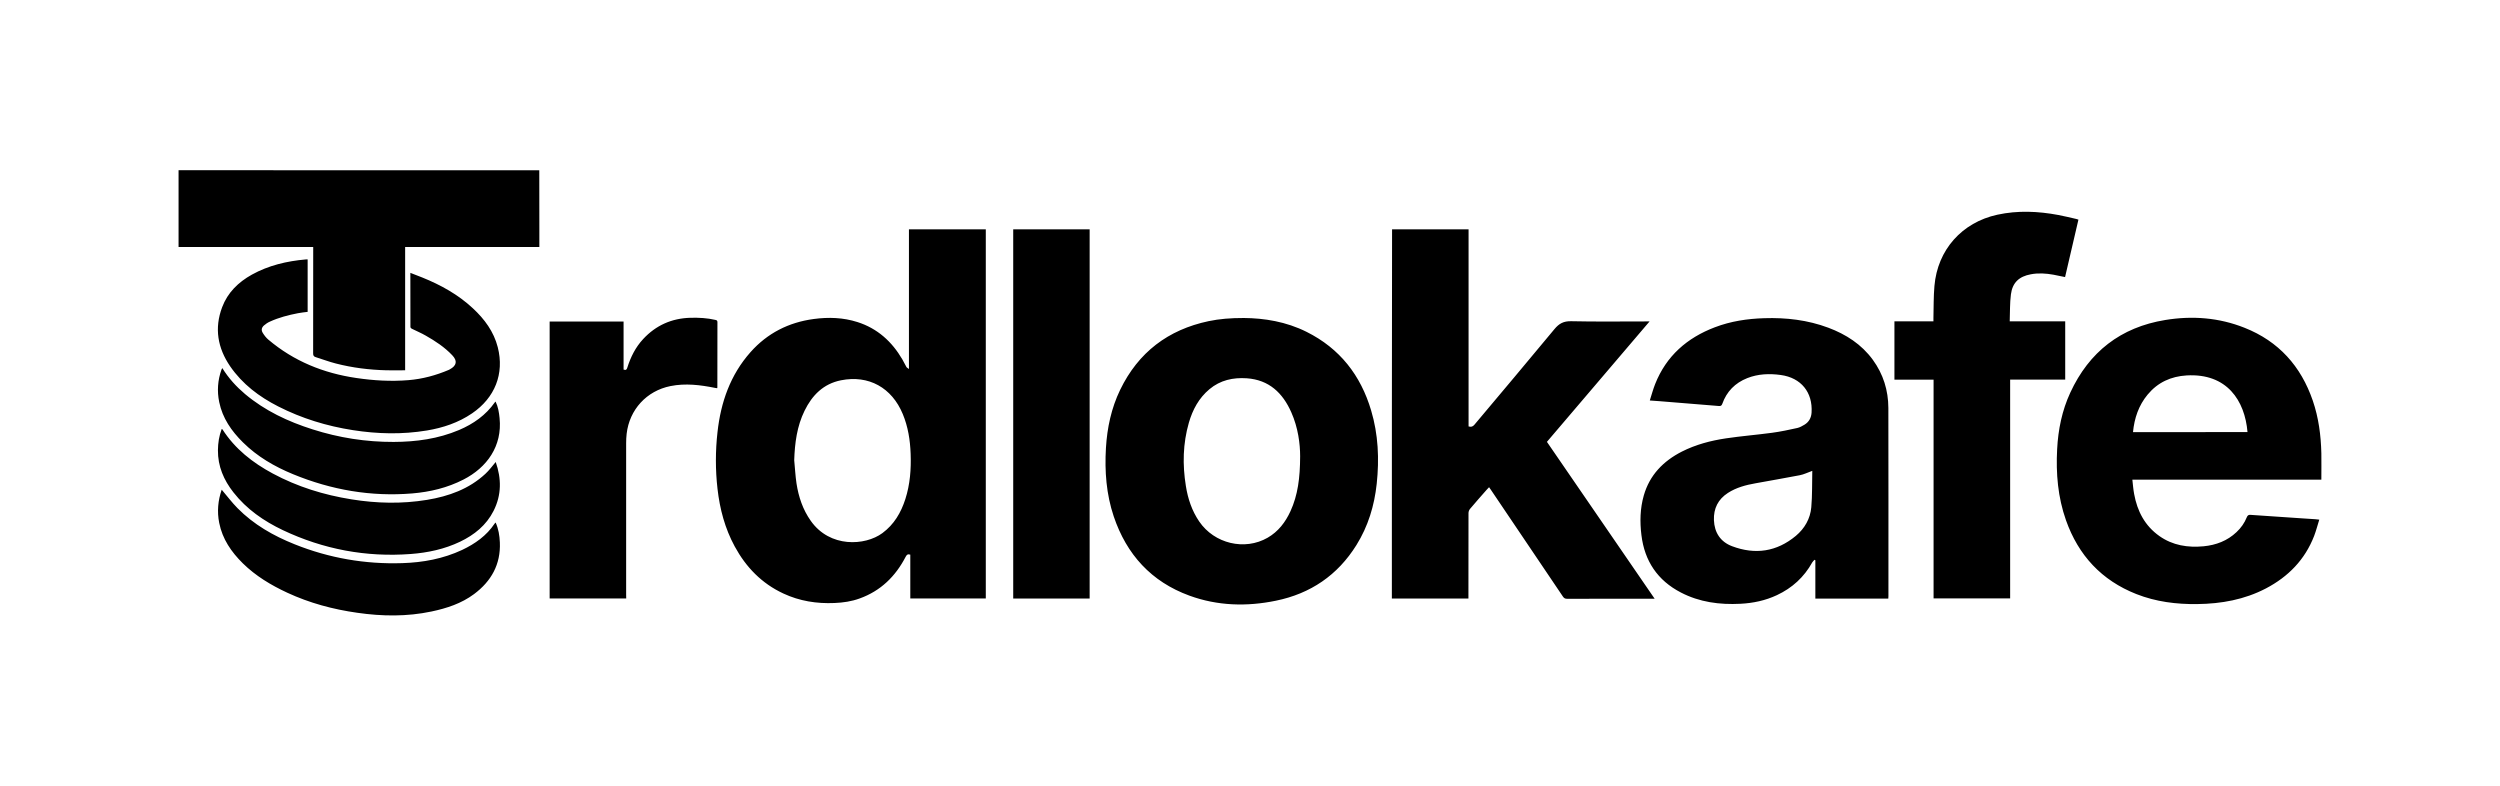 <?xml version="1.0" encoding="utf-8"?>
<!-- Generator: Adobe Illustrator 16.0.0, SVG Export Plug-In . SVG Version: 6.00 Build 0)  -->
<!DOCTYPE svg PUBLIC "-//W3C//DTD SVG 1.1//EN" "http://www.w3.org/Graphics/SVG/1.1/DTD/svg11.dtd">
<svg xmlns="http://www.w3.org/2000/svg" xmlns:xlink="http://www.w3.org/1999/xlink" version="1.1" id="trdlokafe-logo" x="0px" y="0px" width="350" height="110" viewBox="0 0 350 110" enable-background="new 0 0 350 110" xml:space="preserve">
<path fill-rule="evenodd" clip-rule="evenodd" d="M75.5,23.84c0,2.69,0.01,5.38,0.01,8.08c0,0.87,0,1.75,0,2.66  c-6.27,0-12.51,0-18.79,0c0,5.75,0,11.46,0,17.26c-0.9,0-1.75,0.02-2.61,0c-2.4-0.06-4.77-0.35-7.09-0.95  c-0.95-0.24-1.88-0.6-2.82-0.89c-0.3-0.09-0.36-0.25-0.36-0.55c0.01-4.8,0.01-9.59,0.01-14.39c0-0.15,0-0.29,0-0.48  c-6.31,0-12.58,0-18.85,0c0-3.58,0-7.16,0-10.75C41.83,23.84,58.67,23.84,75.5,23.84z M126.9,51.38c-0.2-0.35-0.37-0.71-0.57-1.06  c-1.46-2.5-3.49-4.34-6.28-5.23c-2-0.64-4.06-0.71-6.13-0.43c-3.5,0.47-6.49,1.98-8.85,4.64c-2.83,3.19-4.16,7.02-4.62,11.19  c-0.3,2.65-0.3,5.3,0,7.94c0.32,2.83,1.04,5.55,2.41,8.07c1.58,2.91,3.78,5.18,6.81,6.59c2.27,1.06,4.67,1.44,7.16,1.33  c1.21-0.05,2.39-0.22,3.53-0.64c2.94-1.06,5.01-3.09,6.43-5.83c0.14-0.28,0.29-0.42,0.65-0.3c0,2.03,0,4.08,0,6.13  c3.55,0,7.05,0,10.57,0c0-17.23,0-34.44,0-51.67c-3.59,0-7.16,0-10.76,0c0,6.49,0,12.95,0,19.55  C127.09,51.53,126.96,51.48,126.9,51.38z M112.64,57.5c1.06-2.17,2.64-3.77,5.1-4.26c3.87-0.77,7.12,1.03,8.65,4.73  c0.74,1.78,1.03,3.65,1.1,5.56c0.08,2.15-0.08,4.28-0.74,6.34c-0.61,1.9-1.58,3.56-3.22,4.77c-2.42,1.78-7.35,2.07-10.02-1.72  c-1.12-1.58-1.71-3.36-2-5.24c-0.16-1.07-0.21-2.16-0.32-3.25C111.27,62.03,111.57,59.68,112.64,57.5z M194.86,83.79  c3.58,0,7.13,0,10.72,0c0-0.17,0-0.32,0-0.46c0-3.83,0-7.67,0.01-11.5c0-0.2,0.09-0.44,0.22-0.59c0.77-0.91,1.55-1.8,2.34-2.69  c0.1-0.11,0.2-0.21,0.32-0.34c0.09,0.13,0.17,0.23,0.24,0.34c3.37,4.99,6.74,9.98,10.1,14.97c0.15,0.22,0.3,0.31,0.57,0.31  c3.95-0.01,7.89-0.01,11.84-0.01c0.12,0,0.24,0,0.43,0c-5.05-7.36-10.07-14.66-15.08-21.96c4.78-5.61,9.54-11.19,14.37-16.86  c-0.25,0-0.4,0-0.54,0c-3.48,0-6.96,0.05-10.44-0.03c-1.05-0.02-1.69,0.32-2.34,1.11c-3.71,4.49-7.47,8.93-11.21,13.39  c-0.23,0.27-0.46,0.33-0.81,0.23c0-9.19,0-18.38,0-27.59c-3.59,0-7.14,0-10.71,0C194.86,49.37,194.86,66.58,194.86,83.79z   M233.74,56.28c2.29,0.18,4.59,0.37,6.89,0.56c0.26,0.02,0.39-0.03,0.49-0.3c0.61-1.73,1.8-2.93,3.49-3.6  c1.51-0.6,3.1-0.66,4.7-0.44c2.84,0.39,4.49,2.42,4.31,5.27c-0.05,0.72-0.36,1.3-0.98,1.68c-0.32,0.19-0.66,0.39-1.02,0.47  c-1.17,0.26-2.34,0.51-3.53,0.67c-2.14,0.29-4.31,0.46-6.45,0.78c-2.15,0.32-4.24,0.87-6.19,1.86c-2.6,1.33-4.5,3.28-5.32,6.14  c-0.52,1.82-0.56,3.68-0.33,5.55c0.44,3.63,2.26,6.34,5.52,8.03c2.61,1.36,5.43,1.73,8.34,1.58c1.78-0.09,3.49-0.45,5.11-1.21  c2.14-1,3.8-2.52,4.95-4.59c0.08-0.14,0.21-0.24,0.32-0.36c0.04,0.02,0.08,0.05,0.11,0.07c0,1.79,0,3.57,0,5.37  c3.42,0,6.81,0,10.21,0c0.01-0.13,0.02-0.24,0.02-0.35c0-8.78,0.01-17.56-0.01-26.34c-0.01-2.47-0.71-4.73-2.17-6.74  c-1.59-2.18-3.76-3.57-6.24-4.5c-2.89-1.08-5.9-1.43-8.97-1.33c-2.36,0.07-4.68,0.42-6.91,1.27c-3.89,1.48-6.8,4.01-8.36,7.95  c-0.29,0.73-0.49,1.49-0.75,2.3C231.97,56.13,232.85,56.21,233.74,56.28z M253.58,71.02c-0.14,1.6-0.93,2.97-2.16,4  c-2.68,2.23-5.7,2.67-8.93,1.45c-1.62-0.61-2.47-1.9-2.54-3.65c-0.06-1.63,0.58-2.92,1.96-3.81c1.18-0.76,2.51-1.11,3.87-1.35  c2.07-0.38,4.14-0.73,6.2-1.13c0.57-0.11,1.1-0.38,1.74-0.61C253.68,67.63,253.73,69.33,253.58,71.02z M324.99,63.47  c-0.06-2.51-0.38-4.99-1.2-7.38c-1.66-4.83-4.78-8.31-9.55-10.2c-3.59-1.43-7.32-1.71-11.11-1.09c-6.23,1.02-10.65,4.46-13.29,10.17  c-1.16,2.51-1.7,5.17-1.84,7.92c-0.18,3.39,0.1,6.73,1.24,9.95c1.74,4.91,4.98,8.41,9.85,10.33c2.74,1.08,5.61,1.44,8.54,1.4  c3.36-0.04,6.59-0.62,9.6-2.19c3.13-1.64,5.46-4.02,6.75-7.35c0.28-0.73,0.47-1.49,0.72-2.28c-0.25-0.03-0.4-0.05-0.56-0.06  c-0.61-0.04-1.22-0.08-1.84-0.12c-2.41-0.16-4.82-0.32-7.23-0.49c-0.29-0.02-0.41,0.08-0.52,0.34c-0.32,0.8-0.81,1.49-1.44,2.08  c-1.29,1.22-2.86,1.81-4.6,1.98c-2.22,0.21-4.33-0.12-6.19-1.43c-2.04-1.44-3.1-3.48-3.54-5.89c-0.12-0.64-0.17-1.3-0.25-2.01  c8.86,0,17.65,0,26.46,0C324.99,65.9,325.01,64.69,324.99,63.47z M298.62,60.5c0.19-1.96,0.79-3.74,2.05-5.26  c1.42-1.71,3.27-2.55,5.46-2.68c5.65-0.33,8.15,3.53,8.52,7.93C309.32,60.5,304,60.5,298.62,60.5z M169.21,44.96  c-5.68,1.2-9.85,4.37-12.39,9.62c-1.24,2.57-1.82,5.31-1.99,8.15c-0.19,3.25,0.05,6.46,1.09,9.56c1.8,5.34,5.26,9.15,10.6,11.1  c3.95,1.44,8.02,1.55,12.1,0.71c4.85-0.99,8.65-3.57,11.28-7.79c1.64-2.63,2.51-5.52,2.84-8.58c0.37-3.47,0.22-6.91-0.78-10.26  c-1.46-4.93-4.39-8.69-9.04-11.01c-2.86-1.43-5.93-1.92-8.78-1.94C172.28,44.52,170.74,44.64,169.21,44.96z M180.67,71.56  c-0.71,1.55-1.71,2.86-3.2,3.72c-3.21,1.85-7.46,0.84-9.58-2.27c-1.03-1.51-1.59-3.2-1.87-4.98c-0.48-2.97-0.42-5.93,0.42-8.85  c0.53-1.83,1.4-3.45,2.88-4.69c1.52-1.27,3.3-1.66,5.23-1.53c3.12,0.22,5.03,2.05,6.23,4.76c0.96,2.15,1.24,4.44,1.24,6.16  C182.01,66.94,181.69,69.32,180.67,71.56z M281.42,53.14c2.59,0,5.14,0,7.71,0c0-2.72,0-5.41,0-8.15c-2.57,0-5.13,0-7.77,0  c0.05-1.3,0.01-2.56,0.17-3.79c0.22-1.65,1.15-2.5,2.79-2.8c1.06-0.2,2.12-0.13,3.17,0.06c0.54,0.1,1.07,0.22,1.62,0.33  c0.63-2.7,1.25-5.36,1.87-8.04c-0.11-0.04-0.19-0.07-0.28-0.09c-0.84-0.19-1.68-0.4-2.53-0.56c-2.84-0.53-5.68-0.66-8.54-0.04  c-4.96,1.08-8.38,4.92-8.81,9.98c-0.13,1.48-0.1,2.97-0.14,4.46c0,0.15,0,0.29,0,0.49c-1.85,0-3.66,0-5.46,0c0,2.74,0,5.43,0,8.16  c1.83,0,3.64,0,5.48,0c0,10.23,0,20.42,0,30.63c3.57,0,7.11,0,10.72,0C281.42,73.57,281.42,63.37,281.42,53.14z M141.85,83.79  c3.58,0,7.13,0,10.7,0c0-17.24,0-34.45,0-51.68c-3.57,0-7.13,0-10.7,0C141.85,49.35,141.85,66.57,141.85,83.79z M87.66,83.27  c0-7.08,0-14.15,0-21.23c0-0.44,0.02-0.88,0.07-1.31c0.39-3.38,2.79-6.01,6.14-6.68c2.1-0.42,4.18-0.16,6.26,0.26  c0.09,0.02,0.18,0.03,0.27,0.04c0.02-0.06,0.03-0.08,0.03-0.11c0-3.04,0-6.09,0.01-9.13c0-0.21-0.08-0.28-0.27-0.32  c-1.16-0.27-2.33-0.33-3.51-0.3c-2.62,0.07-4.84,1.06-6.62,2.98c-1.07,1.15-1.75,2.52-2.22,4.01c-0.08,0.26-0.19,0.39-0.52,0.26  c0-2.23,0-4.47,0-6.72c-3.48,0-6.92,0-10.35,0c0,12.94,0,25.84,0,38.77c3.57,0,7.12,0,10.72,0C87.66,83.59,87.66,83.43,87.66,83.27z   M42.82,36.32c-2.65,0.23-5.21,0.83-7.56,2.13c-1.9,1.06-3.39,2.51-4.16,4.56c-1.11,2.94-0.63,5.71,1.12,8.27  c1.72,2.5,4.06,4.26,6.73,5.62c3.3,1.68,6.8,2.75,10.46,3.32c3.45,0.54,6.9,0.62,10.35,0.05c2.27-0.38,4.41-1.09,6.33-2.4  c3.2-2.18,4.54-5.55,3.6-9.25c-0.56-2.19-1.85-3.94-3.49-5.46c-2.06-1.92-4.48-3.26-7.08-4.31c-0.54-0.22-1.09-0.42-1.67-0.65  c0,2.57,0,5.08,0.01,7.58c0,0.08,0.09,0.19,0.17,0.23c0.66,0.33,1.34,0.61,1.98,0.98c1.34,0.76,2.63,1.61,3.7,2.74  c0.76,0.79,0.63,1.46-0.34,1.98c-0.04,0.02-0.09,0.05-0.13,0.07c-1.81,0.77-3.69,1.28-5.65,1.44c-2.44,0.2-4.87,0.06-7.3-0.3  c-4.59-0.67-8.75-2.35-12.32-5.37c-0.31-0.26-0.57-0.6-0.78-0.94c-0.24-0.39-0.18-0.74,0.17-1.05c0.25-0.22,0.54-0.41,0.84-0.54  c1.25-0.57,2.57-0.91,3.91-1.17c0.45-0.09,0.91-0.13,1.36-0.19c0-2.46,0-4.89,0-7.34C42.99,36.32,42.91,36.32,42.82,36.32z   M31.01,51.74c-0.53,1.49-0.64,3.01-0.32,4.55c0.46,2.25,1.71,4.05,3.32,5.64c2.02,2,4.42,3.39,7.02,4.46  c5.35,2.2,10.91,3.17,16.69,2.69c2.5-0.21,4.92-0.79,7.16-1.94c3.29-1.68,5.46-4.69,5.06-8.61c-0.08-0.79-0.2-1.57-0.56-2.31  c-0.05,0.05-0.08,0.07-0.1,0.1c-1.27,1.81-3.01,3.03-5.01,3.88c-2.93,1.24-6.01,1.66-9.17,1.67c-3.87,0.01-7.65-0.58-11.34-1.76  c-3.44-1.09-6.66-2.6-9.45-4.94c-1.23-1.04-2.31-2.22-3.19-3.64C31.06,51.63,31.03,51.68,31.01,51.74z M67.96,66.33  c-2.3,2.14-5.14,3.15-8.17,3.65c-3.52,0.58-7.05,0.5-10.58-0.07c-3.87-0.62-7.57-1.76-11.03-3.62c-2.81-1.51-5.28-3.44-7.03-6.17  c-0.02-0.03-0.06-0.04-0.11-0.07c-0.37,0.97-0.52,1.97-0.53,2.98c-0.02,2.24,0.81,4.17,2.17,5.9c1.85,2.36,4.25,4.02,6.92,5.29  c5.66,2.68,11.64,3.81,17.9,3.34c2.4-0.18,4.73-0.68,6.91-1.72c2-0.96,3.67-2.3,4.69-4.32c1.13-2.23,1.11-4.52,0.3-6.84  C68.92,65.25,68.49,65.84,67.96,66.33z M30.69,73.21c0.45,2.26,1.69,4.06,3.3,5.65c1.81,1.78,3.95,3.06,6.23,4.12  c3.12,1.45,6.41,2.33,9.81,2.81c3.47,0.5,6.93,0.55,10.38-0.18c2.13-0.45,4.19-1.12,5.96-2.44c2.41-1.8,3.74-4.16,3.61-7.23  c-0.04-0.95-0.19-1.89-0.59-2.79c-0.06,0.06-0.11,0.1-0.14,0.15c-1.13,1.7-2.74,2.83-4.55,3.69c-2.65,1.24-5.48,1.76-8.37,1.85  c-5.2,0.17-10.24-0.7-15.08-2.64c-2.98-1.19-5.73-2.76-8-5.06c-0.79-0.8-1.46-1.7-2.21-2.58C30.52,70.05,30.37,71.62,30.69,73.21z"/>
</svg>
